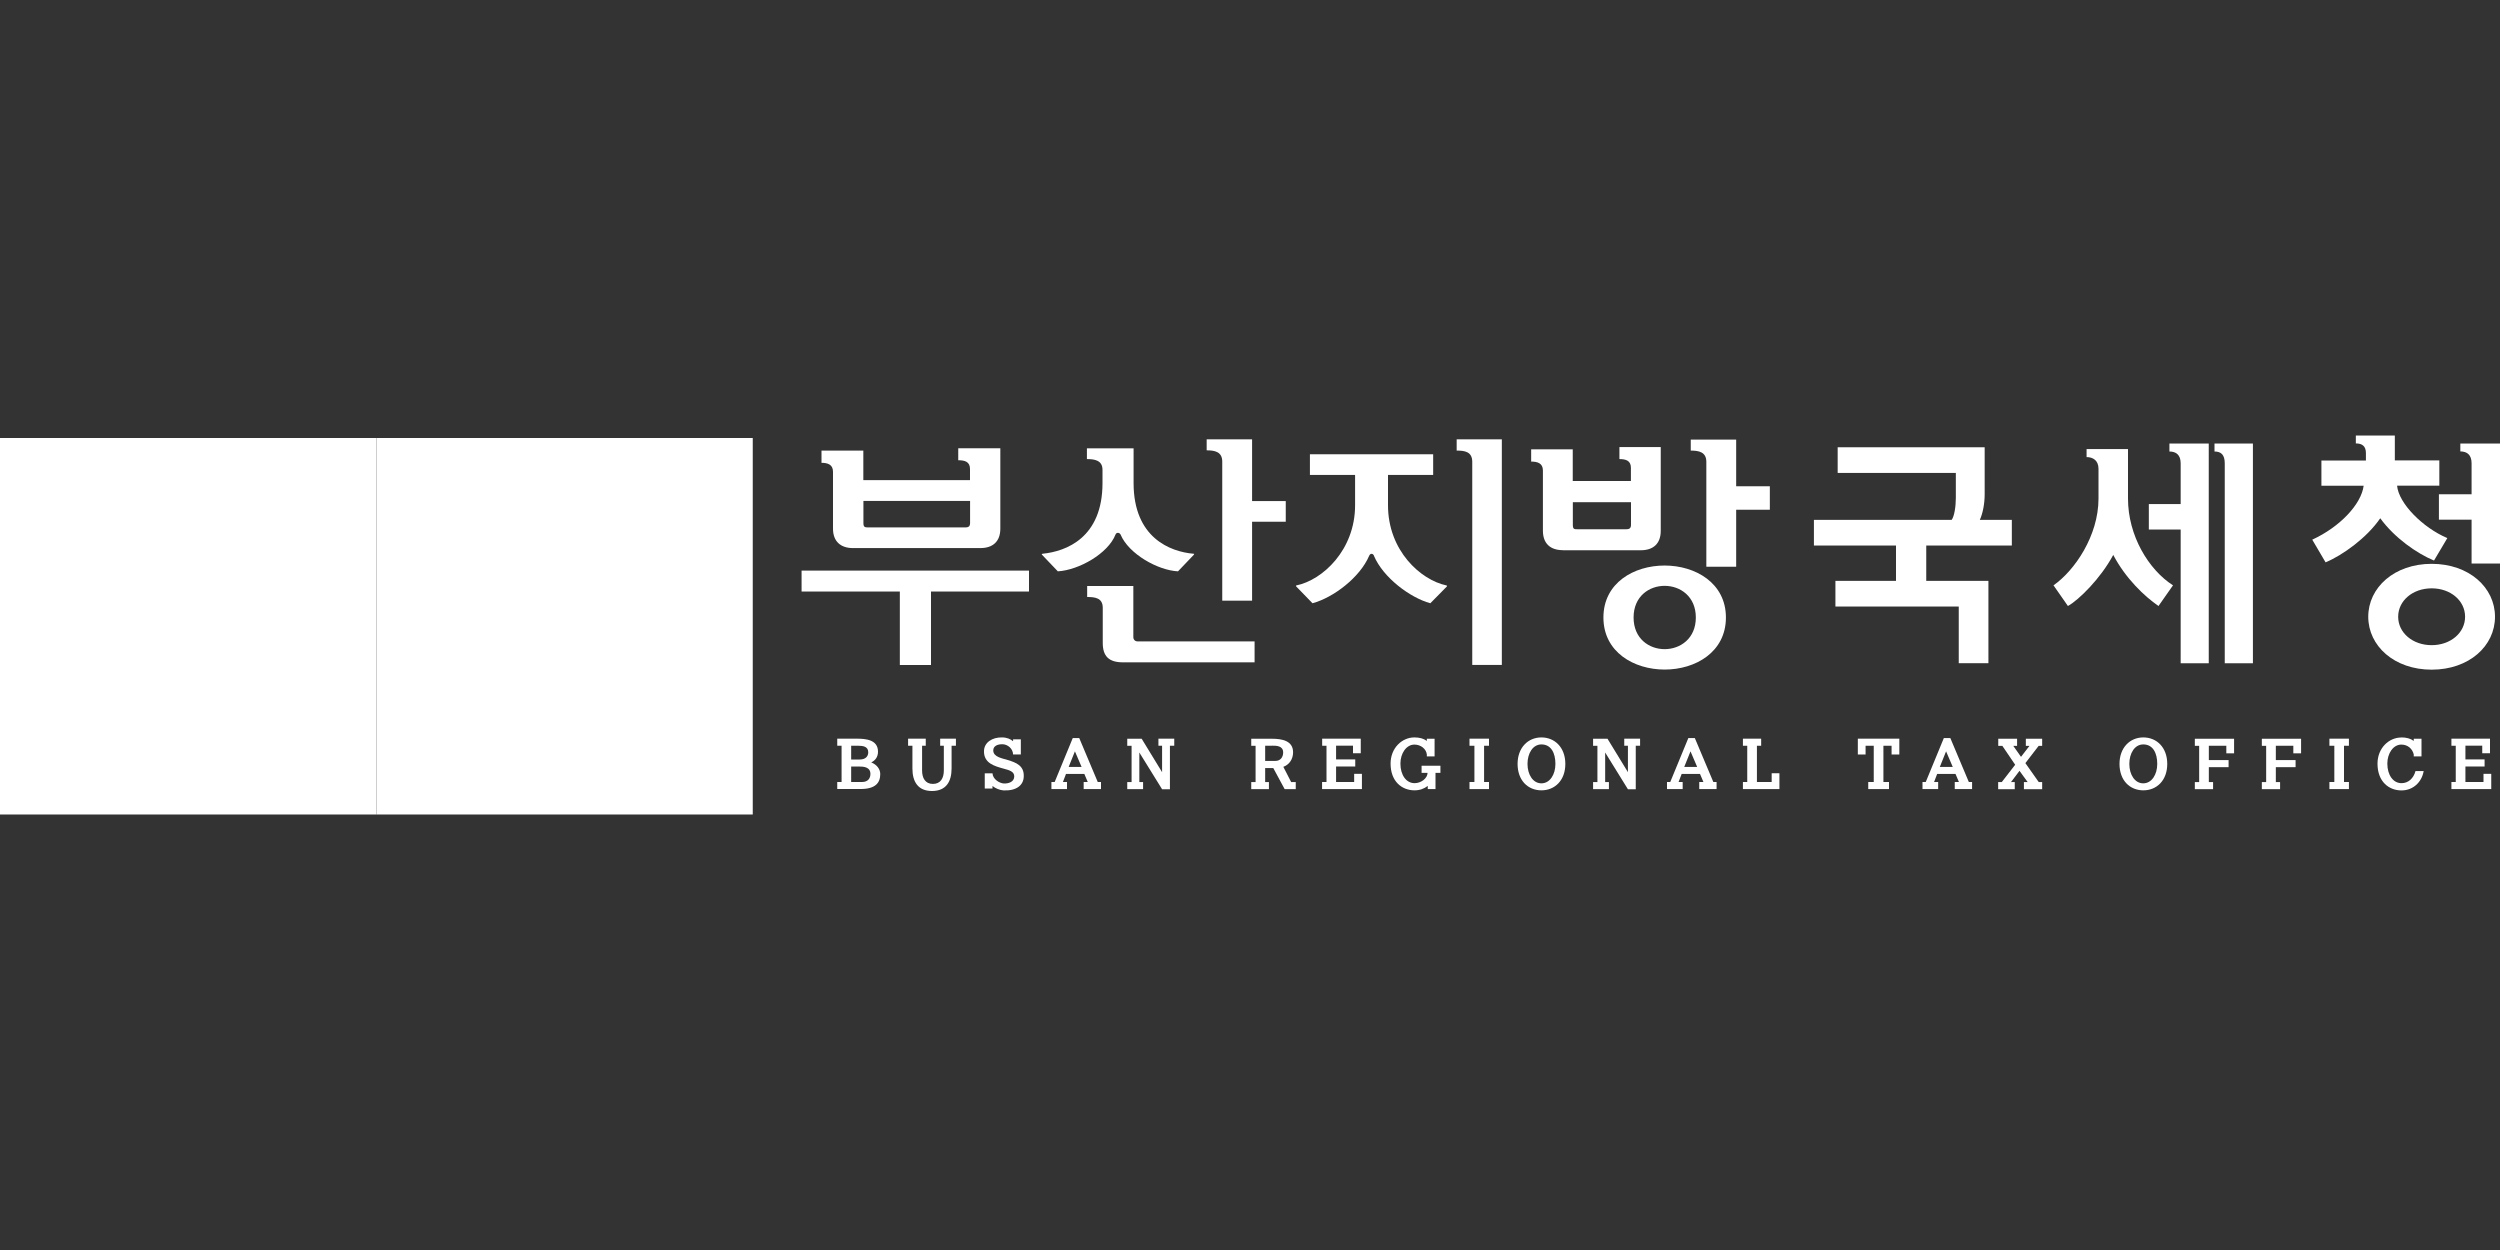 <?xml version="1.0" encoding="UTF-8"?>
<svg id="Layer_1" data-name="Layer 1" xmlns="http://www.w3.org/2000/svg" xmlns:xlink="http://www.w3.org/1999/xlink" viewBox="0 0 300 150">
  <rect x="0" y="0" width="300" height="150" fill="#333333" stroke="none"/>
  <defs>
    <style>
      .cls-1 {
        clip-path: url(#clippath-4);
      }

      .cls-2 {
        fill: #fff;
      }

      .cls-3 {
        fill: none;
      }

      .cls-4 {
        fill: url(#radial-gradient-5);
      }

      .cls-5 {
        fill: url(#radial-gradient);
      }

      .cls-6 {
        fill: url(#radial-gradient-3);
      }

      .cls-7 {
        clip-path: url(#clippath-1);
      }

      .cls-8 {
        clip-path: url(#clippath-3);
      }

      .cls-9 {
        fill: url(#radial-gradient-2);
      }

      .cls-10 {
        fill: url(#radial-gradient-4);
      }

      .cls-11 {
        clip-path: url(#clippath-2);
      }

      .cls-12 {
        fill: url(#linear-gradient);
      }

      .cls-13 {
        clip-path: url(#clippath);
      }
    </style>
    <linearGradient id="linear-gradient" x1="-2528.67" y1="3321.98" x2="-2490.78" y2="3321.98" gradientTransform="translate(3015.2 -3885.64) scale(1.19)" gradientUnits="userSpaceOnUse">
      <stop offset="0" stop-color="#fff"/>
      <stop offset="1" stop-color="#fff"/>
    </linearGradient>
    <clipPath id="clippath">
      <path class="cls-3" d="M75.18,63.23c-.26-1.56-3.8-5.72-7.43-5.82-3.63.1-7.17,4.26-7.42,5.82,0,0-.19.89.15,1.78.74,1.37,2.51,3.74,3.18,4.36,1.19,1.1,2.71,1.36,4.09,1.36s2.91-.26,4.1-1.36c.66-.61,2.44-2.98,3.18-4.36.34-.89.15-1.78.15-1.78"/>
    </clipPath>
    <radialGradient id="radial-gradient" cx="-1985.3" cy="4355.1" fx="-1985.3" fy="4355.1" r="22.05" gradientTransform="translate(1657.62 -3411.97) scale(.8)" gradientUnits="userSpaceOnUse">
      <stop offset="0" stop-color="#fff"/>
      <stop offset=".91" stop-color="#fff"/>
      <stop offset="1" stop-color="#fff"/>
    </radialGradient>
    <clipPath id="clippath-1">
      <path class="cls-3" d="M57.87,65.02c-1.57-.24-6.61,1.84-7.83,5.26-1.02,3.49,1.83,8.13,3.24,8.86,0,0,.78.45,1.73.4,1.55-.27,4.34-1.24,5.13-1.68,1.41-.8,2.12-2.16,2.55-3.47.43-1.32.65-2.85-.03-4.32-.38-.82-2.08-3.25-3.16-4.37-.74-.6-1.64-.69-1.64-.69"/>
    </clipPath>
    <radialGradient id="radial-gradient-2" cx="-1985.3" cy="4355.1" fx="-1985.3" fy="4355.1" r="22.06" gradientTransform="translate(1657.62 -3411.97) scale(.8)" xlink:href="#radial-gradient"/>
    <clipPath id="clippath-2">
      <path class="cls-3" d="M54.22,82.04c-.72,1.42-.29,6.86,2.59,9.08,3,2.05,8.31.77,9.43-.35,0,0,.67-.6.92-1.52.21-1.55.17-4.51-.01-5.39-.31-1.59-1.39-2.69-2.51-3.51-1.11-.81-2.5-1.5-4.11-1.31-.9.1-3.73.97-5.13,1.66-.8.51-1.16,1.34-1.16,1.34"/>
    </clipPath>
    <radialGradient id="radial-gradient-3" cx="-1985.3" cy="4355.09" fx="-1985.3" fy="4355.09" r="22.06" gradientTransform="translate(1657.62 -3411.96) scale(.8)" xlink:href="#radial-gradient"/>
    <clipPath id="clippath-3">
      <path class="cls-3" d="M69.28,90.77c1.13,1.13,6.43,2.4,9.43.35,2.87-2.22,3.3-7.66,2.58-9.08,0,0-.36-.83-1.16-1.34-1.4-.68-4.24-1.55-5.14-1.66-1.61-.19-2.99.5-4.11,1.31-1.12.82-2.2,1.92-2.52,3.51-.17.89-.22,3.84,0,5.39.24.92.92,1.52.92,1.52"/>
    </clipPath>
    <radialGradient id="radial-gradient-4" cx="-1985.3" cy="4355.1" fx="-1985.3" fy="4355.1" r="22.06" gradientTransform="translate(1657.62 -3411.97) scale(.8)" xlink:href="#radial-gradient"/>
    <clipPath id="clippath-4">
      <path class="cls-3" d="M82.23,79.15c1.41-.73,4.26-5.37,3.24-8.86-1.23-3.43-6.26-5.51-7.83-5.27,0,0-.9.09-1.64.7-1.09,1.12-2.78,3.55-3.16,4.37-.68,1.47-.46,3-.02,4.32.42,1.31,1.14,2.68,2.56,3.47.79.44,3.59,1.41,5.12,1.68.96.05,1.74-.4,1.74-.4"/>
    </clipPath>
    <radialGradient id="radial-gradient-5" cx="-1985.3" cy="4355.09" fx="-1985.3" fy="4355.09" r="22.05" gradientTransform="translate(1657.62 -3411.97) scale(.8)" xlink:href="#radial-gradient"/>
  </defs>
  <g>
    <g>
      <polygon class="cls-2" points="90.33 97.74 45.17 97.74 45.17 52.56 90.33 52.56 90.33 97.74 90.33 97.74"/>
      <polygon class="cls-12" points="45.17 97.74 0 97.74 0 52.56 45.17 52.56 45.17 97.74 45.17 97.74"/>
    </g>
    <path class="cls-2" d="M75.18,63.23c-.25-1.57-3.79-5.72-7.43-5.82-3.63.11-7.17,4.26-7.42,5.82,0,0-.19.88.15,1.78.74,1.37,2.51,3.74,3.18,4.36,1.19,1.1,2.71,1.36,4.09,1.36s2.91-.26,4.1-1.36c.66-.61,2.44-2.98,3.18-4.36.34-.89.15-1.78.15-1.78h0Z"/>
    <path class="cls-2" d="M57.87,65.02c-1.57-.24-6.61,1.84-7.83,5.26-1.02,3.49,1.83,8.13,3.24,8.86,0,0,.78.46,1.73.4,1.54-.27,4.34-1.24,5.13-1.68,1.41-.79,2.13-2.16,2.55-3.47.43-1.32.65-2.85-.03-4.32-.38-.82-2.07-3.25-3.16-4.37-.74-.6-1.64-.69-1.64-.69h0Z"/>
    <path class="cls-2" d="M54.22,82.04c-.72,1.42-.29,6.86,2.59,9.08,3,2.05,8.3.77,9.43-.34,0,0,.67-.6.92-1.52.21-1.55.16-4.51-.02-5.39-.31-1.59-1.39-2.69-2.51-3.51-1.12-.81-2.5-1.5-4.11-1.31-.9.11-3.73.97-5.13,1.66-.8.52-1.16,1.34-1.16,1.34h0Z"/>
    <path class="cls-2" d="M69.28,90.77c1.13,1.13,6.43,2.4,9.43.35,2.87-2.22,3.3-7.66,2.58-9.08,0,0-.37-.82-1.17-1.34-1.4-.69-4.24-1.55-5.13-1.66-1.61-.19-2.99.5-4.11,1.31-1.12.81-2.21,1.92-2.52,3.51-.17.89-.22,3.84-.01,5.39.24.92.92,1.52.92,1.52h0Z"/>
    <path class="cls-2" d="M82.23,79.15c1.41-.73,4.26-5.38,3.24-8.86-1.23-3.42-6.26-5.51-7.83-5.27,0,0-.9.1-1.63.7-1.09,1.12-2.78,3.55-3.16,4.37-.68,1.47-.45,3-.02,4.32.42,1.31,1.14,2.68,2.56,3.47.78.44,3.59,1.41,5.13,1.68.95.05,1.74-.4,1.74-.4h0Z"/>
    <g class="cls-13">
      <polygon class="cls-5" points="71.14 56.29 67.75 74.95 64.36 56.29 71.14 56.29 71.14 56.29"/>
    </g>
    <g class="cls-7">
      <polygon class="cls-9" points="50.03 66.72 66.71 75.7 47.94 73.16 50.03 66.72 50.03 66.72"/>
    </g>
    <g class="cls-11">
      <polygon class="cls-6" points="53.41 90.03 67.11 76.93 58.89 94.01 53.41 90.03 53.41 90.03"/>
    </g>
    <g class="cls-8">
      <polygon class="cls-10" points="76.62 94.01 68.4 76.93 82.09 90.03 76.62 94.01 76.62 94.01"/>
    </g>
    <g class="cls-1">
      <polygon class="cls-4" points="87.57 73.16 68.8 75.7 85.48 66.72 87.57 73.16 87.57 73.16"/>
    </g>
    <path class="cls-2" d="M18.18,69.75v3.21h.62c0-1.59.7-2.05,2.75-2.05h1.49v8.74c0,1.24-.36,1.95-1.78,1.95h-.34v.58h6.69v-.58h-.35c-1.43,0-1.79-.72-1.79-1.95v-8.74h1.5c2.05,0,2.75.46,2.75,2.05h.62v-3.21h-12.15Z"/>
    <path class="cls-2" d="M4.24,81.72c1.38,0,1.69-.28,1.69-1.73v-8.03c0-1.45-.3-1.73-1.69-1.73v-.47h3.95l6.96,9.49h.04v-7.29c0-1.45-.3-1.73-1.68-1.73v-.47h4.69v.47c-1.43,0-1.69.28-1.69,1.73v10.24h-1.95l-7.27-10.02h-.04v7.81c0,1.45.28,1.73,1.69,1.73v.47h-4.68v-.47h0Z"/>
    <path class="cls-2" d="M32.09,70.41c-.56.5-.85,1.15-.85,1.93,0,1.64,1.36,2.61,2.7,3.35l1.62.8c1.9.9,3.69,1.74,3.69,3.3,0,.51-.21.97-.61,1.33-.62.55-1.65.82-2.91.76-3.33-.13-3.96-2.04-4.25-3.02-.09,0-.43-.02-.57-.02.01.17.14,3,.14,3.12h.03c.86.22,2.46.69,4.37.77,2.63.1,4.49-.38,5.53-1.3.63-.56.96-1.32.96-2.26,0-1.15-.62-2.04-2.08-2.99-.57-.37-1.36-.72-2.19-1.1-1.89-.85-4.02-1.81-4.02-3.21,0-.42.18-.8.52-1.1.56-.5,1.54-.75,2.75-.7,2.05.08,3.26.96,3.6,2.62.1,0,.43.02.56.02,0-.17-.14-2.79-.14-2.92-.09-.02-.23-.04-.23-.04-.86-.15-2.31-.41-3.79-.46-2.23-.09-3.89.3-4.83,1.12h0Z"/>
  </g>
  <g>
    <path class="cls-2" d="M238.16,59.34v-5.67h-17.64v3.08h14.18v3c0,1.06-.19,2.23-.5,2.63h-16.53v3.08h9.85v4.24h-7.27v3.08h14.8v6.8h3.56v-9.88h-7.46v-4.24h10.27v-3.08h-3.84c.35-.75.58-1.94.58-3.04Z"/>
    <g>
      <path class="cls-2" d="M260.33,54.18c.78,0,1.35.39,1.35,1.42v4.89h-3.82v3.05h3.82v16.05h3.37v-26.37h-4.72v.95Z"/>
      <path class="cls-2" d="M265.74,54.18c.79,0,1.23.39,1.23,1.42v23.99h3.38v-26.37h-4.61v.95Z"/>
      <path class="cls-2" d="M255.36,59.83v-5.94h-4.97v.96c.75,0,1.43.39,1.43,1.41v3.57c0,4.46-2.86,8.64-5.4,10.41l1.73,2.48c1.29-.71,3.92-3.29,5.44-6.13,1.47,2.81,3.74,4.97,5.43,6.13l1.74-2.48c-2.92-1.87-5.4-5.95-5.4-10.41Z"/>
    </g>
    <path class="cls-2" d="M295.24,53.22v.95c.78,0,1.35.39,1.35,1.42v3.72h-3.92v3.05h3.92v5.26h3.41v-14.4h-4.76Z"/>
    <path class="cls-2" d="M292.09,67.25l1.59-2.68c-2.92-1.23-5.84-4.15-6.03-6.29h5.07v-3.03h-5.34v-2.99h-4.68v.95c.78,0,1.21.34,1.21,1.16v.89h-5.34v3.03h5.07c-.3,2.24-2.85,4.94-6.17,6.47l1.6,2.72c2.05-.85,4.96-2.95,6.56-5.29,1.71,2.35,4.39,4.22,6.44,5.07Z"/>
    <path class="cls-2" d="M291.8,67.66c-4.49,0-7.61,2.85-7.61,6.35s3.12,6.35,7.61,6.35,7.6-2.84,7.6-6.35-3.12-6.35-7.6-6.35ZM291.8,77.42c-2.27,0-4.02-1.48-4.02-3.41s1.75-3.41,4.02-3.41,4.01,1.48,4.01,3.41-1.75,3.41-4.01,3.41Z"/>
  </g>
  <g>
    <path class="cls-2" d="M111.72,79.8h-3.74v-8.82h-11.79v-2.51h27.29v2.51h-11.76v8.82ZM102.35,65.77c-1.47,0-2.39-.8-2.39-2.33v-6.83c0-.89-.67-1.07-1.38-1.07v-1.47h5.02v3.55h12.8v-1.35c0-.89-.67-1.04-1.41-1.04v-1.44h5.05v9.65c0,1.53-.89,2.33-2.39,2.33h-15.31ZM103.61,60.11v2.66c0,.49.18.52.58.52h11.64c.43,0,.58-.15.58-.55v-2.63h-12.8Z"/>
    <path class="cls-2" d="M134.47,64.15c-.12-.25-.49-.31-.61,0-.89,2.27-4.38,4.26-6.92,4.41l-1.9-1.99c-.06-.09-.03-.09.06-.12,2.85-.28,7.2-1.93,7.2-8.48v-1.59c0-1.16-.98-1.29-1.87-1.29v-1.29h5.6v4.17c0,6.55,4.38,8.24,7.2,8.48.09,0,.09.03.03.12l-1.9,1.99c-2.42-.12-5.91-2.08-6.89-4.41ZM132.33,77.16v-4.23c0-1.19-.95-1.29-1.87-1.29v-1.32h5.54v6.13c0,.31.21.52.52.52h14.03v2.51h-15.8c-1.65,0-2.42-.7-2.42-2.33ZM150.25,72.08h-3.58v-16.69c0-1.19-.92-1.35-1.87-1.35v-1.32h5.45v7.41h4.04v2.48h-4.04v9.46Z"/>
    <path class="cls-2" d="M164.88,66.69c-.12-.28-.43-.34-.58,0-1.1,2.6-4.29,5.02-6.8,5.7l-1.96-2.02c-.03-.06-.06-.09.03-.12,3.12-.64,7.04-4.23,7.04-9.62v-3.64h-5.42v-2.48h14.79v2.48h-5.42v3.64c0,5.45,3.92,8.97,7.01,9.62.09.03.09.06.06.12l-1.99,2.02c-2.45-.67-5.67-3.09-6.77-5.7ZM176.67,55.42c0-1.23-.92-1.35-1.87-1.35v-1.35h5.42v27.07h-3.55v-24.38Z"/>
    <path class="cls-2" d="M187.54,66.02c-1.5,0-2.39-.8-2.39-2.33v-7.23c0-.89-.67-1.07-1.41-1.07v-1.47h4.99v3.8h6.98v-1.59c0-.89-.67-1.04-1.38-1.04v-1.44h4.96v10.05c0,1.53-.89,2.33-2.39,2.33h-9.37ZM188.74,60.26v2.73c0,.52.18.52.55.52h5.85c.43,0,.58-.15.58-.55v-2.7h-6.98ZM207.11,74.1c0,8.33-14.7,8.33-14.7,0s14.7-8.3,14.7,0ZM203.5,74.1c0-5.05-7.47-5.08-7.47,0s7.47,5.05,7.47,0ZM208.34,68.01h-3.58v-12.59c0-1.19-.92-1.35-1.87-1.35v-1.32h5.45v5.6h4.04v2.82h-4.04v6.83Z"/>
  </g>
  <g>
    <path class="cls-2" d="M100.47,94.69v-.85h.52v-4.35h-.52v-.85h2.34c1.08,0,2.55.12,2.55,1.56,0,.65-.34,1.06-.81,1.29.64.25,1.08.78,1.08,1.4,0,1.05-.58,1.79-2.35,1.79h-2.82ZM102.14,89.49v1.65h1.03c.7,0,1.02-.38,1.02-.87,0-.72-.69-.78-1.2-.78h-.84ZM102.14,91.98v1.86h1.3c.75,0,1.01-.48,1.01-.97,0-.83-.81-.89-1.4-.89h-.9Z"/>
    <path class="cls-2" d="M114.19,92.22c0,1.56-.65,2.7-2.35,2.7s-2.35-1.14-2.35-2.7v-2.73h-.52v-.85h2.12v.85h-.44v2.97c0,.89.37,1.61,1.3,1.61s1.31-.71,1.31-1.61v-2.97h-.44v-.85h1.89v.85h-.52v2.73Z"/>
    <path class="cls-2" d="M119.1,94.31v.31h-.93v-1.82h.93c.03.69.81,1.18,1.35,1.22.64.02,1.23-.22,1.26-.82.03-.64-.66-.79-1.23-.95-1.12-.31-2.45-.65-2.4-2.15.03-1.01.99-1.63,2.15-1.61.6,0,1.04.2,1.34.46v-.23h.93v1.82h-.93c-.02-.72-.65-1.2-1.23-1.23-.6-.02-1.15.19-1.15.74,0,.8,1.1.95,1.73,1.15,1.03.31,1.98.69,1.93,1.97-.02,1.07-.89,1.74-2.41,1.68-.42-.02-.98-.23-1.34-.53Z"/>
    <path class="cls-2" d="M130.02,93.84h.51l-.41-.97h-2.2l-.37.97h.49v.85h-1.87v-.85h.39l2.17-5.27h.78l2.22,5.27h.39v.85h-2.08v-.85ZM128.24,92.03h1.55l-.8-1.87-.75,1.87Z"/>
    <path class="cls-2" d="M140.39,94.71h-.94l-2.73-4.41v3.55h.45v.85h-1.9v-.85h.52v-4.35h-.52v-.85h1.73l2.45,4.01v-3.17h-.44v-.85h1.9v.85h-.52v5.21Z"/>
    <path class="cls-2" d="M152.79,92.17h-.97v1.68h.45v.85h-2.12v-.85h.52v-4.35h-.52v-.85h2.5c1.17,0,2.52.23,2.52,1.62,0,.82-.44,1.48-1.17,1.75l.94,1.83h.55v.85h-1.33l-1.36-2.52ZM152.65,89.49h-.83v1.82h1.23c.62,0,.93-.47.93-1.01,0-.82-.82-.82-1.33-.82Z"/>
    <path class="cls-2" d="M158.66,93.84h.52v-4.35h-.52v-.85h4.63v1.75h-.93v-.91h-2.03v1.65h2.3v.85h-2.3v1.86h2.17v-.98h.93v1.83h-4.78v-.85Z"/>
    <path class="cls-2" d="M169.73,88.49c.62,0,1.11.14,1.49.42v-.26h.93v2.12h-.93v-.24c-.08-.65-.71-1.18-1.49-1.18-.97,0-1.68,1.05-1.68,2.28,0,1.38.7,2.35,1.7,2.35.76,0,1.54-.56,1.56-1.24h-.72v-.85h2.26v.85h-.59v1.95h-.93v-.38c-.41.32-.94.53-1.58.53-1.54,0-2.88-1.08-2.88-3.21,0-1.89,1.39-3.14,2.85-3.14Z"/>
    <path class="cls-2" d="M176.34,93.84h.59v-4.35h-.59v-.85h2.34v.85h-.59v4.35h.59v.85h-2.34v-.85Z"/>
    <path class="cls-2" d="M182.11,91.67c0-1.96,1.26-3.18,2.86-3.18s2.87,1.2,2.87,3.18-1.26,3.17-2.87,3.17-2.86-1.18-2.86-3.17ZM183.3,91.67c0,1.29.66,2.33,1.67,2.33s1.68-1.05,1.68-2.33-.5-2.34-1.68-2.34c-1.02,0-1.67,1.05-1.67,2.34Z"/>
    <path class="cls-2" d="M196.29,94.71h-.94l-2.73-4.41v3.55h.45v.85h-1.9v-.85h.52v-4.35h-.52v-.85h1.73l2.45,4.01v-3.17h-.44v-.85h1.9v.85h-.52v5.21Z"/>
    <path class="cls-2" d="M203.9,93.84h.51l-.41-.97h-2.2l-.37.97h.49v.85h-1.88v-.85h.39l2.17-5.27h.78l2.22,5.27h.39v.85h-2.08v-.85ZM202.11,92.03h1.55l-.8-1.87-.75,1.87Z"/>
    <path class="cls-2" d="M209.15,93.84h.52v-4.35h-.52v-.85h2.19v.85h-.51v4.35h1.77v-1.05h.93v1.9h-4.38v-.85Z"/>
    <path class="cls-2" d="M226.99,89.49h-.98v4.35h.67v.85h-2.49v-.85h.66v-4.35h-.98v1.05h-.93v-1.9h4.98v1.9h-.93v-1.05Z"/>
    <path class="cls-2" d="M234.56,93.84h.51l-.41-.97h-2.2l-.37.97h.49v.85h-1.88v-.85h.39l2.17-5.27h.78l2.22,5.27h.39v.85h-2.08v-.85ZM232.78,92.03h1.55l-.8-1.87-.75,1.87Z"/>
    <path class="cls-2" d="M243.05,91.58l1.6,2.27h.41v.85h-2.19v-.85h.45l-.98-1.35-1.02,1.35h.45v.85h-1.99v-.85h.43l1.61-2.08-1.54-2.27h-.49v-.85h2.26v.85h-.46l.93,1.32,1.02-1.32h-.44v-.85h1.96v.85h-.42l-1.6,2.08Z"/>
    <path class="cls-2" d="M254.34,91.67c0-1.96,1.26-3.18,2.86-3.18s2.87,1.2,2.87,3.18-1.26,3.17-2.87,3.17-2.86-1.18-2.86-3.17ZM255.52,91.67c0,1.29.66,2.33,1.67,2.33s1.68-1.05,1.68-2.33-.5-2.34-1.68-2.34c-1.02,0-1.67,1.05-1.67,2.34Z"/>
    <path class="cls-2" d="M267.16,89.49h-2.1v1.72h2.37v.85h-2.37v1.79h.51v.85h-2.19v-.85h.52v-4.35h-.52v-.85h4.71v1.75h-.93v-.91Z"/>
    <path class="cls-2" d="M275.2,89.49h-2.1v1.72h2.37v.85h-2.37v1.79h.51v.85h-2.19v-.85h.52v-4.35h-.52v-.85h4.71v1.75h-.93v-.91Z"/>
    <path class="cls-2" d="M279.53,93.84h.59v-4.35h-.59v-.85h2.34v.85h-.59v4.35h.59v.85h-2.34v-.85Z"/>
    <path class="cls-2" d="M288.16,88.49c.62,0,1.11.14,1.49.42v-.26h.93v2.12h-.93v-.24c-.16-.67-.71-1.18-1.49-1.18-.97,0-1.68,1.05-1.68,2.28,0,1.38.7,2.35,1.7,2.35.82,0,1.44-.57,1.68-1.45h.98c-.23,1.35-1.29,2.32-2.66,2.32-1.54,0-2.88-1.08-2.88-3.21,0-1.89,1.39-3.14,2.85-3.14Z"/>
    <path class="cls-2" d="M294.17,93.84h.52v-4.35h-.52v-.85h4.63v1.75h-.93v-.91h-2.02v1.65h2.3v.85h-2.3v1.86h2.17v-.98h.93v1.83h-4.78v-.85Z"/>
  </g>
</svg>